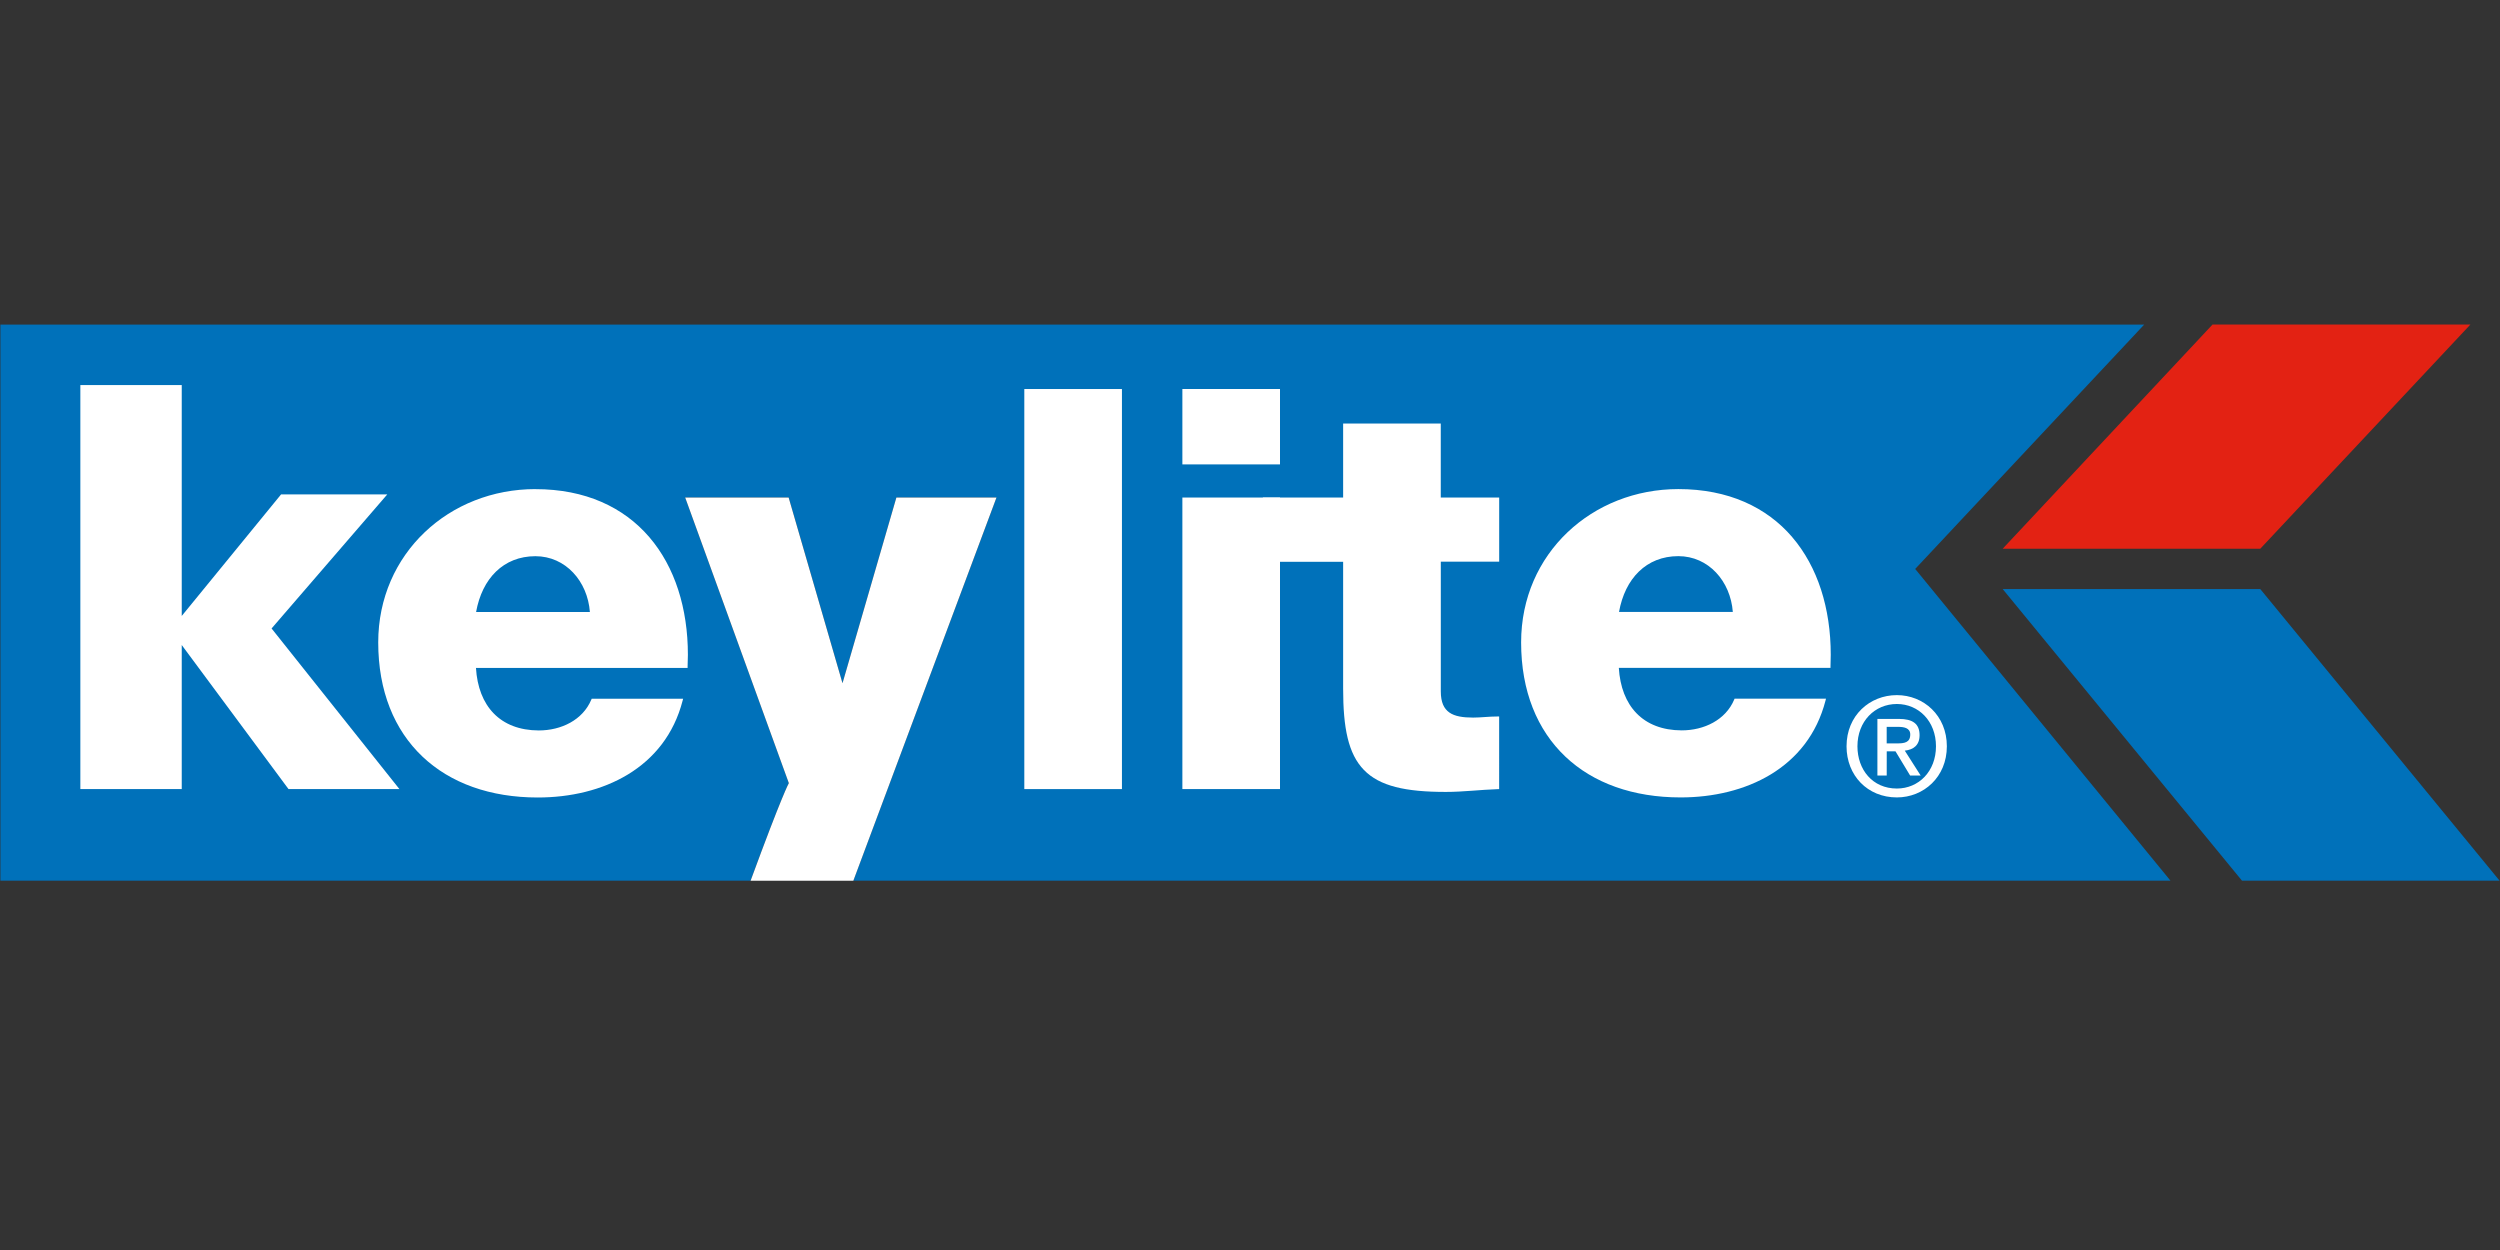 <svg id="Layer_1" data-name="Layer 1" xmlns="http://www.w3.org/2000/svg" viewBox="0 0 2000 1000"><rect x="0" y="0" width="2000" height="1000" fill="#333333" stroke="none"/><defs><style>.cls-1{fill:#0071ba;}.cls-2{fill:#fff;}.cls-3{fill:#e32213;}</style></defs><title>logo_keylite</title><path class="cls-1" d="M1736.37,704.53,1532.15,455.16l183.22-195.5H.33V704.53H600.46c25.5-69.46,30.6-78.08,30.6-78.08L548.13,398h82.78L674,546.58,717.11,398H797.2L682.67,704.53Z"/><polygon class="cls-1" points="1602.15 471.24 1793.58 704.53 1999.66 704.53 1808.22 471.24 1602.15 471.24"/><path class="cls-2" d="M428.35,391.28c-34.32,0-65.78,12.78-88.61,34.53s-37.16,52.44-37.16,88.12c0,39,12.9,70,35.36,91.32S392.3,638,430.13,638h.12c51.89,0,101.88-23.41,115.84-77.46l.4-1.54H473.35l-.32.75c-6.86,16.33-24.11,24.6-42,24.61-31-.1-48.43-19.61-50.26-50H550.08l0-1.21c.15-3.12.23-6.22.23-9.28,0-37.17-10.38-70.31-30.88-94.18s-51.09-38.39-91.12-38.37m-47.44,98.3c4.81-26.83,21.89-44.63,47.44-44.66,24.16,0,41.74,20,43.6,44.66Z"/><rect class="cls-2" x="819.45" y="311.22" width="78.1" height="320.05"/><path class="cls-2" d="M945.9,371.53H1024V311.22H945.9Zm0,259.74H1024V398H945.9Z"/><path class="cls-2" d="M1152.61,398V338.81h-78.1V398h-64.2v51.42h64.2v101.5c0,31.42,4.06,52.11,16.65,65.07s33.21,17.55,65.54,17.55c13.89,0,27.69-1.77,41.39-2.21l1.23,0V573.18h-1.25c-6.77,0-13.47.89-19.57.89-8.14,0-14.68-1-19-4.06s-6.84-8-6.86-16.93V449.35h46.71V398Z"/><path class="cls-2" d="M1295.21,489.57c4.8-26.81,21.9-44.63,47.45-44.65,24.17,0,41.72,20,43.6,44.65Zm138.56-59.91c-20.5-23.89-51.1-38.4-91.11-38.39-34.33,0-65.77,12.8-88.63,34.55s-37.13,52.42-37.13,88.12c0,39,12.89,70,35.35,91.32s54.36,32.68,92.2,32.68h.1c51.88,0,101.89-23.39,115.85-77.42l.4-1.57h-73.15l-.31.76c-6.87,16.32-24.13,24.59-42,24.59-31-.1-48.44-19.59-50.28-50h169.34l0-1.19c.13-3.12.2-6.23.2-9.28,0-37.18-10.4-70.31-30.87-94.18"/><path class="cls-2" d="M1517.69,594.72c5.59,0,10.51-.55,10.51-7.11,0-5.47-5.36-6.12-9.85-6.12h-9v13.23Zm-8.32,25.72h-7.45V575.13h17.2c10.94,0,16.54,3.84,16.54,13,0,8.22-5.05,11.62-11.83,12.38l12.69,19.91h-8.42l-11.71-19.37h-7Zm8.11-57.24c-17.72,0-31.53,13.91-31.53,33.84,0,18.57,12,33.79,31.53,33.79,17.51,0,31.3-13.78,31.3-33.79s-13.79-33.84-31.3-33.84m0,74.74c-23.52,0-40.25-17.61-40.25-40.9,0-24.65,18.57-40.94,40.25-40.94,21.44,0,40,16.29,40,40.94s-18.6,40.9-40,40.9"/><polygon class="cls-3" points="1808.22 438.98 1976.29 259.65 1770.01 259.65 1602.16 438.98 1808.22 438.98"/><polygon class="cls-2" points="319.53 631.26 217.26 502.77 309.82 395.52 224.86 395.52 145.39 492.76 145.39 308.05 64.28 308.05 64.28 631.26 145.39 631.26 145.39 516.02 230.8 631.26 319.53 631.26"/><path class="cls-2" d="M717.11,398,674,546.57,630.91,398H548.13l82.93,228.5s-5.1,8.62-30.6,78.08h82.21L797.2,398Z"/></svg>